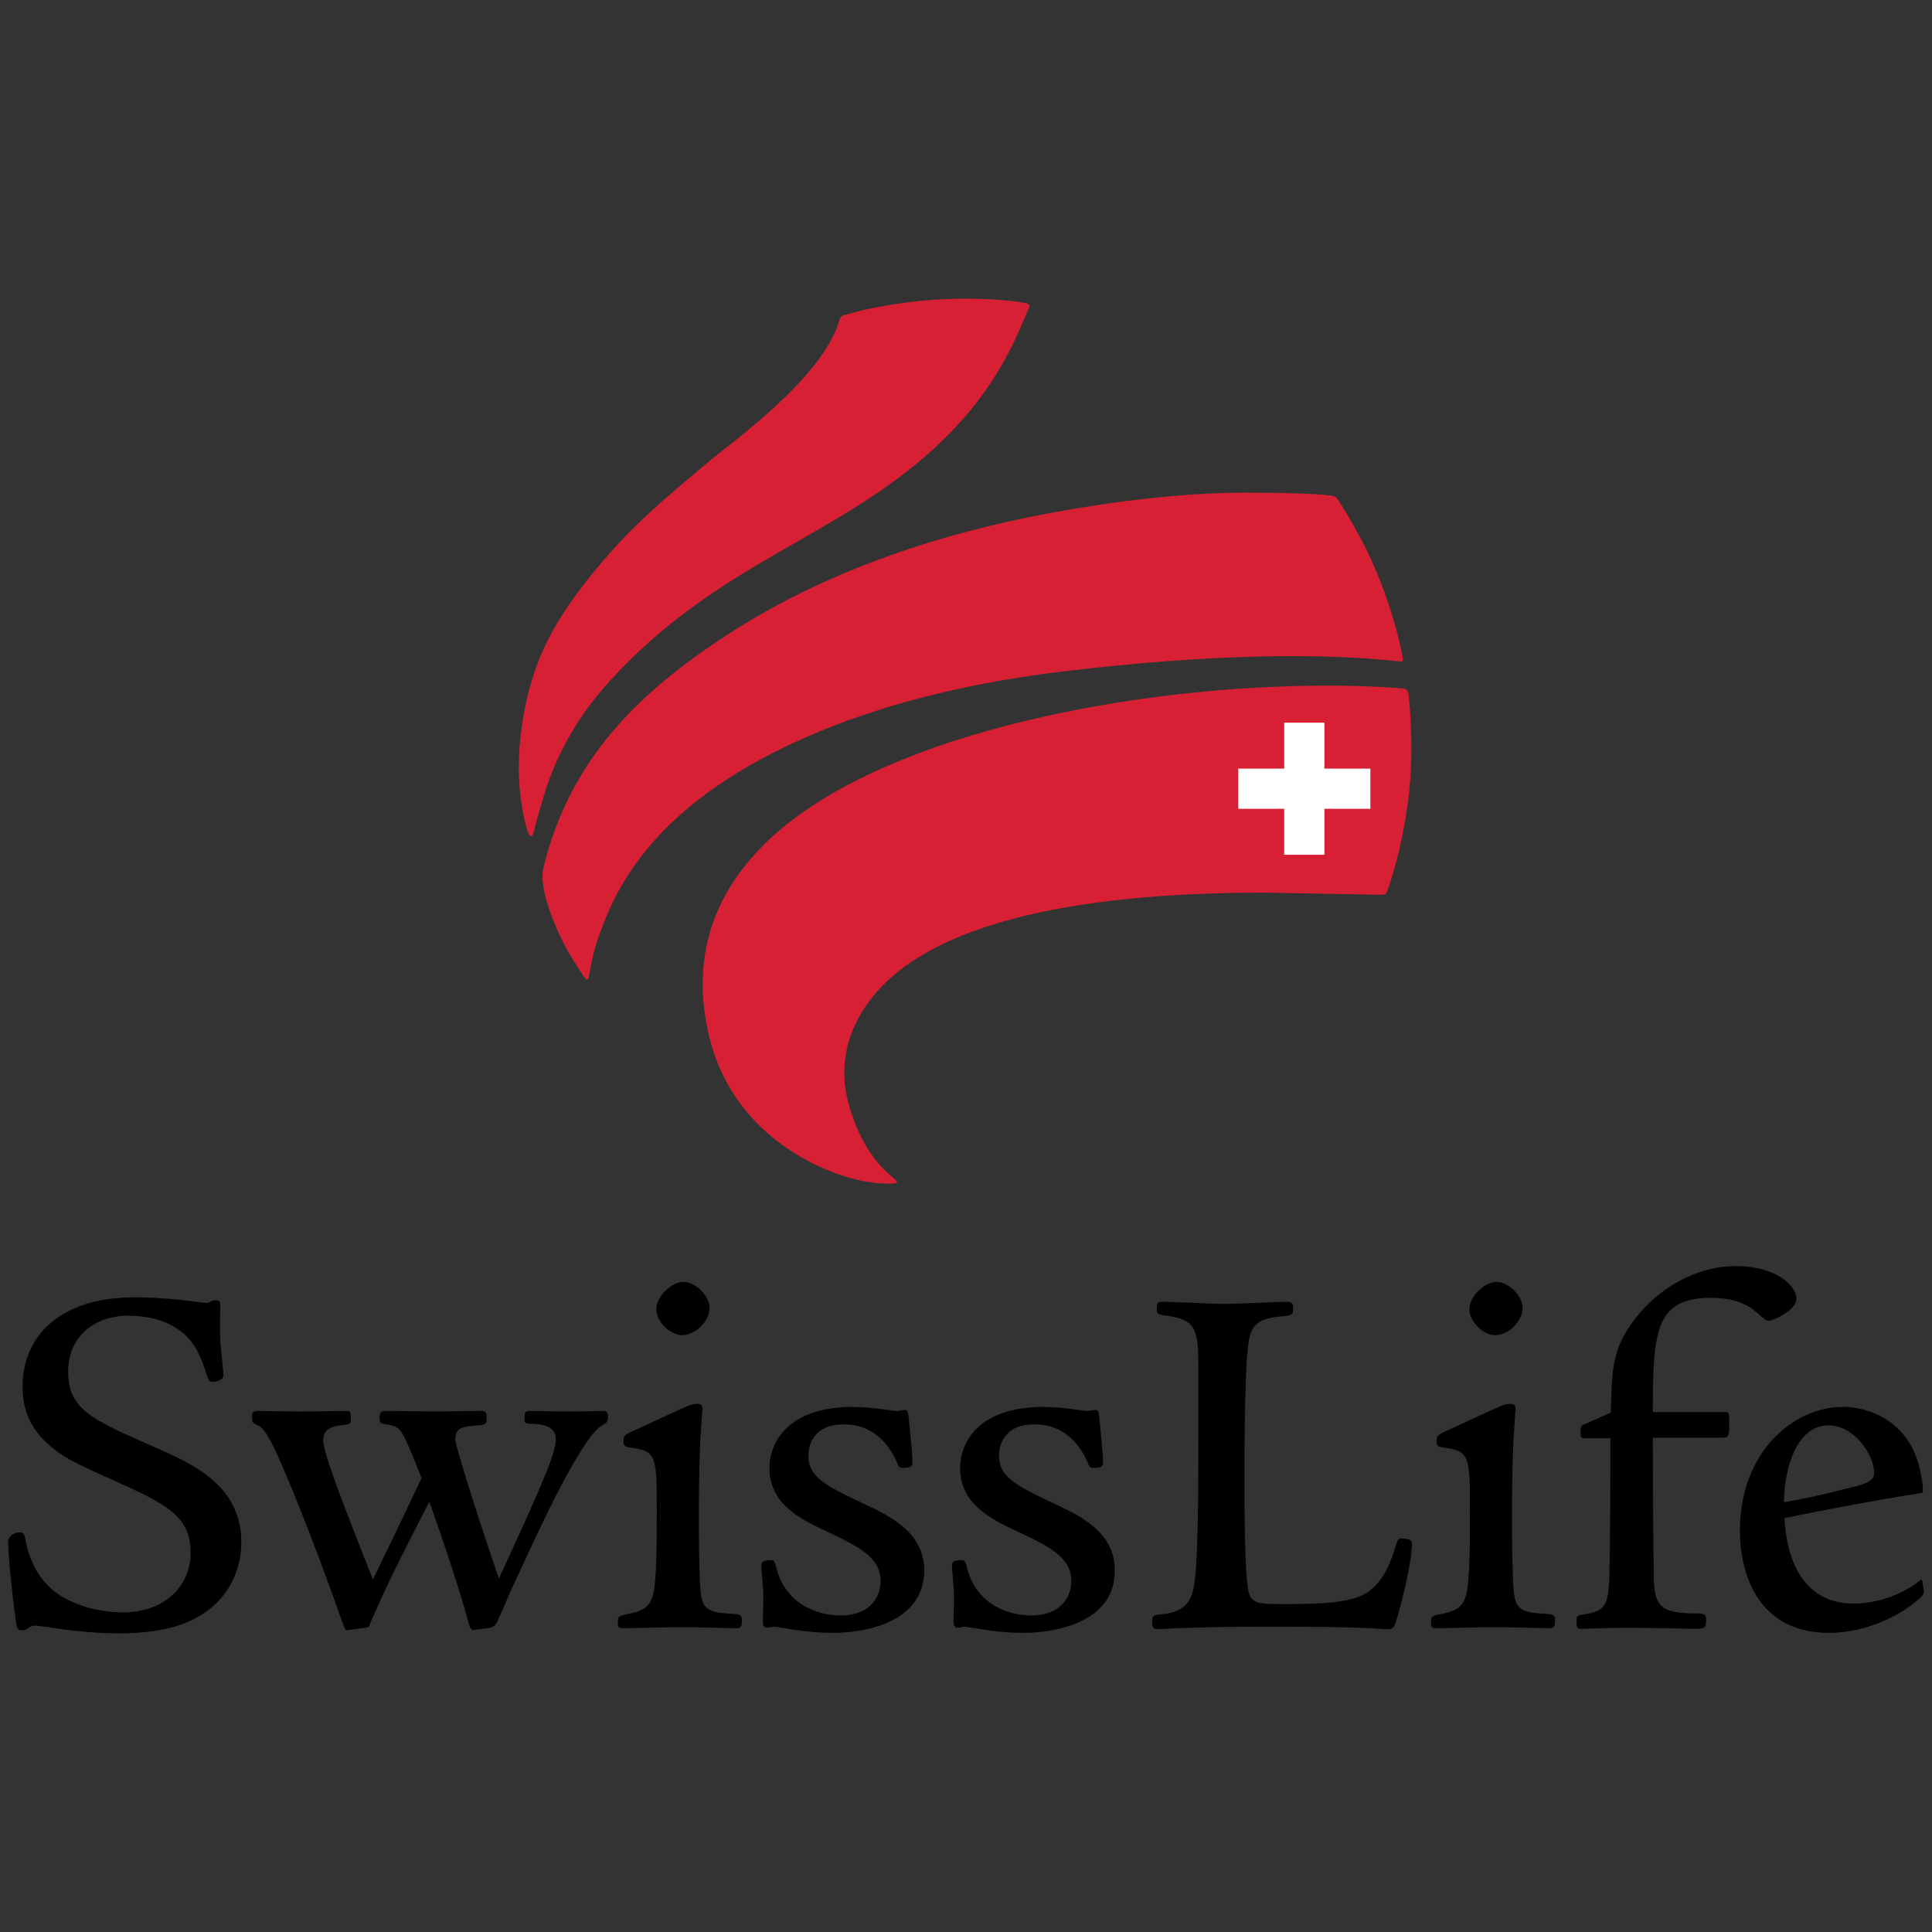 <?xml version="1.0" encoding="utf-8"?>
<!-- Generator: Adobe Illustrator 25.2.0, SVG Export Plug-In . SVG Version: 6.00 Build 0)  -->
<svg version="1.1" id="Layer_1" xmlns="http://www.w3.org/2000/svg" xmlns:xlink="http://www.w3.org/1999/xlink" x="0px" y="0px"
	 viewBox="0 0 500 500" style="enable-background:new 0 0 500 500;" xml:space="preserve">
<rect x="0" y="0" width="500" height="500" fill="#333333" stroke="none"/>
<style type="text/css">
	.st0{fill:#FFFFFF;}
	.st1{fill:#D82034;}
</style>
<g>
	<path class="st0" d="M339.5,178.32L339.5,178.32c-50.11,0.62-113.07,13.37-140.76,40.44c-14.01,13.71-18.87,30.2-14.43,49.01
		c4.92,20.87,22,32.47,36.34,36.36c5.15,1.43,8.97,1.36,9.96,1.31c-0.75-0.7-3.27-3.07-3.27-3.07c0,0-3.07-3.97-3.07-3.97
		c-2.28-3.53-4.09-7.66-5.39-12.27c-0.8-2.84-1.2-5.68-1.2-8.49c0-8.25,3.42-16.22,10.01-23.05c15.7-16.28,49.28-24.49,99.8-24.43
		c0.01,0,29.85,0.55,29.85,0.55c0.04,0,0.71-0.08,0.71-0.08c0.07-0.08,0.34-0.79,0.34-0.79c0.95-2.68,4.15-12.45,5.49-25.39
		c0.76-7.33,0.7-15.56-0.16-24.47l-0.29-0.81l-0.46-0.16C355.95,178.44,348.27,178.21,339.5,178.32L339.5,178.32z"/>
	<path class="st0" d="M239.24,78.62C239.24,78.62,239.24,78.62,239.24,78.62c-7.06,0.64-14.92,2.05-20.03,3.61
		c0,0-0.41,0.11-0.41,0.11l-0.47,0.16l0,0c0,0.01-0.26,0.54-0.26,0.54c-3.76,13.14-21.94,27.44-30.68,34.32l-3.65,2.92l-3.1,2.62
		c-7.04,5.94-13.69,11.55-19.85,18.2c-4.92,5.32-11.78,13.41-16.57,21.75c-3.98,6.93-6.61,14.53-8.05,23.24
		c-0.7,4.26-1.07,8.59-1.07,12.6c0,1.62,0.06,3.18,0.18,4.66l0.14,1.44c0.43,4.07,1.11,7.61,1.91,9.96c0,0,0,0.01,0.01,0.01
		c0.1-0.37,0.23-0.87,0.23-0.87l1.26-4.53c0,0,0.37-1.22,0.37-1.22l1.63-5.29c3.52-10.09,8.86-18.97,16.32-27.17
		c15.87-17.43,32.5-26.95,48.59-36.17c12.5-7.16,24.3-13.92,35.34-24.01c14.82-13.54,20.24-26.31,23.48-33.94
		c0,0,0.99-2.32,1.01-2.35c-0.04,0.14-0.73-0.03-0.73-0.03C258.34,78.05,247.58,77.81,239.24,78.62L239.24,78.62z"/>
	<path class="st0" d="M269.16,134.14L269.16,134.14c-31.14,6.04-58.12,16.35-80.19,30.66c-27.4,17.77-41.62,35.73-47.53,60.05
		c-0.14,0.56-0.2,1.21-0.2,1.94c0,3.71,1.74,9.46,4.9,15.96c1.7,3.49,3.49,6.21,5.22,8.83c0,0,0.17,0.26,0.32,0.49
		c0.05-0.42,0.13-0.84,0.13-0.84c0.42-2.27,1.04-5.71,2.73-10.24c3.41-9.19,11.41-30.7,48.16-48.42c20.56-9.91,44.6-16.39,73.5-19.8
		c34.05-4.02,63.65-4.89,85.59-2.5c0.1,0.01,0.26,0.03,0.4,0.04c-0.01-0.08-0.03-0.18-0.03-0.18c-2.02-10.7-6.72-23.46-11.96-32.52
		c-0.03-0.06-3.53-6.04-3.53-6.04l-0.95-1.52c0,0-0.32-0.48-0.32-0.49c0,0-0.32-0.27-0.32-0.27c0,0-1.11-0.23-1.11-0.23
		c-2.91-0.35-9.94-0.7-19.31-0.7C308.87,128.16,289.69,130.16,269.16,134.14L269.16,134.14z M362.34,170.32
		c0.1,0.01,0.22,0.02,0.22,0.02C362.43,170.32,362.37,170.32,362.34,170.32L362.34,170.32z"/>
	<path class="st0" d="M6.68,358.93c0,5.4,1.78,9.75,5.44,13.31c3.8,3.8,7.3,5.47,17.79,10.18c13.68,6.11,20.26,9.48,20.26,19.34
		c0,9.48-7.61,16.36-18.09,16.36c-7.13,0-13.89-2.05-18.55-5.61c-4-3.2-6.6-7.79-7.74-13.64c-0.02-0.1-0.4-1.43-0.4-1.43
		c-2.26-0.01-2.43,1.37-2.43,1.8c0,3.59,1.2,14.71,1.98,20.17c0.06,0.47,0.19,1.45,0.34,1.6c0,0,0.54,0.06,0.54,0.06l1.02-0.42
		l2.17-0.78l3.86,0.46c3.93,0.57,10.51,1.53,17.89,1.53c13.08,0,18.93-3.1,22.57-5.8c5.18-3.81,8.28-10.1,8.28-16.82
		c0-14.36-11.98-19.59-22.54-24.22c-0.16-0.07-0.57-0.25-0.57-0.25c-15.35-6.75-21.71-9.54-21.71-19.82c0-9.15,6.63-15.3,16.5-15.3
		c5.26,0,10.01,1.33,13.36,3.74c4.65,3.1,6.15,7.59,7.47,11.56l0.71,1.82c0.93-0.02,2.14-0.29,2.14-0.89l-0.55-5.97l-0.11-1.11
		c-0.34-2.8-0.21-7.93-0.16-10.12l0.02-0.84l-0.05-0.54c-0.02,0.07-1.08,0.16-1.08,0.16c0.21-0.1-1.59,0.57-1.59,0.57l-2.61-0.29
		l-4.38-0.51c-3.79-0.41-8.22-0.66-11.57-0.66C17.48,336.58,6.68,345.14,6.68,358.93L6.68,358.93z"/>
	<path class="st0" d="M136.96,366.01c-0.26,0-0.34,0.88-0.34,0.88s0.05,0.74,0.05,0.76c0.01-0.09,0.96-0.02,0.96-0.02
		c2.15,0.09,7.08,0.31,7.08,4.96c0,2.59-1.85,7.13-3.34,10.77l-0.17,0.42c0,0.01-11.29,25.1-11.29,25.1
		c-0.14,0.32-0.46,0.51-0.81,0.5c-0.35-0.01-0.65-0.24-0.76-0.57c-1.84-5.24-11.32-33.62-11.32-36.35c0-3.97,2.98-4.16,7.11-4.42
		c0,0,0.93-0.22,0.93-0.22c0,0,0-0.02,0-0.06c0-0.2,0.05-0.86,0.05-0.86l-0.08-0.82c0,0.01-0.53-0.06-0.53-0.06l-11.93,0.13
		l-12.73-0.13c-0.71,0-0.74,0-0.74,1.01l0.07,0.58c2.69,0.44,3.75,0.61,5.15,2.17c1.31,1.74,2.99,5.87,5.59,12.45
		c0.09,0.22,0.08,0.46-0.02,0.67l-12.6,26.26c-0.15,0.3-0.46,0.5-0.8,0.48c-0.34-0.01-0.63-0.23-0.76-0.54l-6.55-16.77l-2.07-5.37
		c-0.01-0.02-0.48-1.34-0.48-1.34c-1.96-5.48-3.82-10.66-3.82-12.89c0-2.97,1.86-4.42,6.21-4.82c0.01,0,0.93-0.14,0.94-0.14
		c-0.01,0-0.02-0.08-0.02-0.18c0-0.26,0.03-0.68,0.03-0.68s-0.08-0.65-0.1-0.87c-0.53,0.01-12.71,0.13-12.71,0.13l-10.47-0.13
		l-0.57,0.07c0,0,0,0.01,0,0.02c0,0.1-0.05,0.52-0.05,0.52c0,1,0,1,1.07,1.54c1.54,0.69,2.75,2.43,4.95,6.98
		c4.89,10.58,12.48,30.55,17.14,43.98c0.06,0.17,0.82,1.99,0.84,2.03c0.03-0.12,4.34-0.73,4.34-0.73s0.42-0.08,0.43-0.08
		c0,0,0,0,0-0.01c0-0.09,0.35-0.96,0.35-0.96c4.29-9.68,6.33-13.99,15.16-31.13c0.15-0.3,0.47-0.48,0.81-0.46
		c0.34,0.02,0.63,0.24,0.74,0.56c5.01,14.03,8.43,25.02,9.83,30.16c0.26,0.97,0.63,2.29,0.82,2.51c0.11-0.08,3.43-0.48,3.43-0.48
		c1.11-0.12,1.62-0.47,1.96-1.33c0.03-0.07,3.32-7.57,3.32-7.57c0.01-0.03,1.14-2.46,1.14-2.46c4.09-8.82,8.72-18.82,11.76-24.53
		c3.94-7.4,8.39-15.18,11.52-16.68c0.76-0.44,0.84-0.48,0.84-1.35l-0.09-0.58c-0.26-0.04-3.36,0.02-3.37,0.02l-5.64,0.08l-7.71-0.09
		L136.96,366.01L136.96,366.01L136.96,366.01z"/>
	<path class="st0" d="M170.7,338.91c0,2.59,3.19,5.78,5.78,5.78c3.01,0,6.31-3.23,6.31-6.18c0-2.65-3.26-5.91-5.91-5.91
		C174.32,332.6,170.7,335.86,170.7,338.91L170.7,338.91z M177.52,365c-0.01,0.01-7.9,3.61-7.9,3.61l-6.07,2.78c0.01,0,0.01,0,0.01,0
		c0,0-0.38,0.21-0.38,0.21c-0.88,0.46-0.97,0.51-0.97,1.27c0,0,0.05,0.7,0.05,0.71c0.01-0.04,1.41,0.3,1.41,0.3
		c7.16,0.9,7.16,3.4,7.16,17.3c0,7.89,0,18.7-1.1,22.14c-1.02,3.2-2.85,4.5-7.55,5.35c-1.42,0.31-1.42,0.31-1.42,1.29l0.07,0.65
		c0.28-0.04,5.36-0.14,5.36-0.14l10.04-0.17l11.06,0.19l3.26,0.08l0.5-0.05c0,0,0,0,0-0.01c0-0.09,0.11-0.95,0.11-0.95l-0.08-0.79
		c0,0-1.25-0.22-1.25-0.22c-5.14-0.26-8.34-0.65-9.13-5.07c-0.45-1.99-0.67-9.12-0.67-21.76l0.39-19.12
		c0.01-0.16,0.54-8.12,0.54-8.12c-0.04-0.21-0.48-0.29-0.48-0.29C179.61,364.16,178.65,364.43,177.52,365L177.52,365z"/>
	<path class="st0" d="M200,379.88c0,9.02,7.91,12.7,14.89,15.94c8.39,3.94,13.88,7,13.88,13.37c0,4.49-2.97,9.73-11.32,9.73
		c-2.32,0-14.04-0.61-17.26-12.7l-0.54-1.66c-1.2,0.04-1.76,0.2-1.76,0.51l0.21,2.89l0.32,5.06l-0.08,4.29l-0.05,2.21l0.14,0.87
		c0.07,0,0.96-0.13,0.96-0.13l0.96-0.13l1.37,0.18c0,0,1.88,0.29,1.88,0.29c2.52,0.42,6.74,1.13,12,1.13
		c3.8,0,22.75-0.74,22.75-15.33c0-9.47-8.7-13.5-15.68-16.73c-10.15-4.74-14.28-7.24-14.28-12.97c0-1.49,0.48-8.94,10-8.94
		c6.43,0,11.42,3.47,14.43,10.04c0.03,0.06,0.57,1.23,0.57,1.23c0,0,0.01,0,0.01,0c1.57,0,1.82-0.17,1.86-0.21c0,0,0,0,0,0
		c0-0.03,0.05-0.53,0.05-0.53l-0.63-7.93l-0.3-3.13c-0.02-0.17-0.27-1.59-0.27-1.59c-0.08,0.11-0.97,0.24-0.97,0.24l-0.96,0.13
		l-2.14-0.24c-2.25-0.3-6-0.82-9.26-0.82C201,364.95,200,377.39,200,379.88L200,379.88z"/>
	<path class="st0" d="M249.32,379.88c0,9.02,7.91,12.7,14.89,15.94c8.39,3.94,13.88,7,13.88,13.37c0,4.49-2.97,9.73-11.32,9.73
		c-2.32,0-14.04-0.61-17.26-12.7l-0.54-1.66c-1.2,0.04-1.77,0.2-1.77,0.51l0.21,2.89l0.32,5.06l-0.08,4.29l-0.05,2.21l0.14,0.87
		c0.07,0,0.96-0.13,0.96-0.13l0.96-0.13l1.37,0.18l1.89,0.29c2.52,0.42,6.74,1.13,11.99,1.13c3.8,0,22.75-0.74,22.75-15.33
		c0-9.47-8.7-13.5-15.68-16.73c-10.15-4.74-14.28-7.24-14.28-12.97c0-1.49,0.48-8.94,10-8.94c6.43,0,11.42,3.47,14.43,10.04
		c0.03,0.06,0.57,1.23,0.57,1.23c0,0,0.01,0,0.01,0c1.57,0,1.82-0.17,1.86-0.21c0,0,0,0,0,0c0-0.03,0.05-0.53,0.05-0.53l-0.63-7.93
		l-0.3-3.13c-0.02-0.17-0.27-1.59-0.27-1.59c-0.08,0.11-0.97,0.24-0.97,0.24l-0.96,0.13l-2.14-0.24c-2.25-0.3-6-0.82-9.26-0.82
		C250.33,364.95,249.32,377.39,249.32,379.88L249.32,379.88z"/>
	<path class="st0" d="M326.4,338l-9.9,0.3l-15.65-0.53c0,0-0.57,0.04-0.58,0.04c0.02,0,0.02,0.07,0.02,0.18
		c0,0.31-0.05,0.92-0.05,0.92l0.03,0.41c0.21,0.17,1.67,0.36,2.54,0.47c7.5,1.18,8.16,4.43,8.16,13.44v19.23
		c0,10.95,0,27.49-0.8,35.75c-0.5,4.33-1.11,9.71-9.66,10.44c-0.02,0-1.43,0.26-1.44,0.26c0,0,0.01,0.03,0.01,0.08
		c0,0.24-0.05,0.94-0.05,0.94l0.09,0.8c0-0.01,0.65,0.07,0.65,0.07l1.55-0.07c3.02-0.18,10.1-0.59,28.28-0.59
		c18.6,0,24.63,0.38,27.53,0.56l2.31,0.1c0.57,0,0.75-0.37,1.5-3.01c2.87-10.38,3.61-16.39,3.61-18.16c0-0.28,0-0.61-2.07-0.61
		c-0.16,0.15-0.45,1.16-0.7,2.05c-1.29,4.23-3.63,9.5-7.88,12.01c-4.84,2.9-14.19,2.9-22.44,2.9c-5.21,0-8.35,0-9.19-3.99
		c-0.95-4.09-1.08-18.4-1.08-30.41c0-6.87,0.09-29.71,1.21-35.05c0.95-5.19,4.17-6.39,9.79-6.77c-0.04,0,1.51-0.3,1.51-0.3
		c-0.01,0.01,0.08-1.11,0.08-1.11c0-0.52-0.09-0.61-0.61-0.61L326.4,338L326.4,338z"/>
	<path class="st0" d="M381.12,338.91c0,2.59,3.19,5.78,5.78,5.78c3.01,0,6.31-3.23,6.31-6.18c0-2.65-3.26-5.91-5.91-5.91
		C384.75,332.6,381.12,335.86,381.12,338.91L381.12,338.91z M387.95,365c-0.01,0-7.92,3.62-7.92,3.62l-6.05,2.77
		c0.01,0,0.01,0,0.01,0c0,0-0.38,0.21-0.38,0.21c-0.87,0.46-0.97,0.51-0.97,1.27c0,0,0.04,0.7,0.04,0.71
		c0.01-0.04,1.41,0.3,1.41,0.3c7.16,0.9,7.16,3.4,7.16,17.3c0,7.89,0,18.7-1.1,22.14c-1.02,3.2-2.85,4.5-7.55,5.35
		c-1.43,0.31-1.43,0.31-1.43,1.29l0.06,0.65c0.28-0.04,5.36-0.14,5.36-0.14l10.04-0.17l11.07,0.19l3.25,0.08l0.5-0.05
		c0,0,0,0,0-0.01c0-0.09,0.11-0.95,0.11-0.95l-0.09-0.79c0,0-1.25-0.22-1.25-0.22c-5.14-0.26-8.34-0.65-9.13-5.07
		c-0.45-1.99-0.67-9.12-0.67-21.76l0.39-19.2c0-0.07,0.53-8.04,0.53-8.04c-0.05-0.21-0.48-0.28-0.48-0.28
		C390.03,364.16,389.07,364.43,387.95,365L387.95,365z"/>
	<path class="st0" d="M423.91,341.68C423.91,341.68,423.91,341.68,423.91,341.68c-5.81,7.49-5.93,12.63-6.19,23.9
		c-0.01,0.33-0.2,0.62-0.51,0.76l-7.16,3.18c-0.1,0.07-0.16,1.35-0.16,1.35l0.02,0.66l6.82-0.19c0.22,0,0.44,0.09,0.6,0.25
		c0.16,0.16,0.25,0.38,0.24,0.6l-0.26,36.09c-0.26,7.46-1.17,9.46-7.49,10.36c0.02,0-0.95,0.23-0.95,0.23s0,0.02,0,0.06
		c0,0.2-0.05,0.86-0.05,0.86s0.12,0.95,0.12,0.96c0.01-0.09,3.8-0.18,3.8-0.18l8.23-0.17l13.28,0.19l4.62,0.08c1.8,0,1.8,0,1.8-1.27
		l-0.07-0.86c0,0.02-1-0.15-1-0.15c-9.23,0-12.17-1.28-12.45-9.3c0-0.02-0.27-37.03-0.27-37.03c0-0.23,0.09-0.44,0.25-0.6
		c0.16-0.16,0.38-0.25,0.61-0.25h18.03c0.88,0,0.88,0,0.88-2.47l0.01-0.73l-0.08-1.81l-18.83,0.08c-0.47,0-0.85-0.38-0.85-0.85
		c0-20.54,0.68-30.42,15.84-30.42c6.97,0,10.39,2.24,12.35,3.92c-0.01-0.01,1.05,0.91,1.05,0.91c0.67,0.59,1.3,1.14,1.58,1.14
		c0.89-0.04,6.31-2.48,6.31-4.85c0-3.12-5.27-7.64-14.8-7.64C438.03,328.49,428.81,335.3,423.91,341.68L423.91,341.68z"/>
	<path class="st0" d="M451.13,396.19c0,5.99,1.6,25.54,22.22,25.54c9.48,0,17.99-4.46,22.39-8.28c1.18-0.92,1.29-1.23,1.29-1.74
		c-0.01-0.01-0.18-1.08-0.18-1.08s-0.19-0.46-0.18-0.44c-6.96,5.05-14.14,5.69-16.95,5.69c-16.04,0-18.46-16.05-18.75-22.95
		c0-0.01,0-0.03,0-0.04c0-0.4,0.28-0.75,0.68-0.83c9.53-1.93,22.11-4.39,35.12-6.43c0-0.06,0.01-0.09,0.01-0.17
		c0-0.96-0.31-3.21-1.05-6.16c-2.89-10.58-11.93-14.34-18.8-14.34C464.25,364.95,451.13,376.64,451.13,396.19L451.13,396.19z
		 M461.13,389.41c-0.19-0.16-0.3-0.4-0.3-0.66c0.14-10.32,4.02-20.73,12.38-20.73c7.22,0,12.65,8,12.65,13.18
		c0,2.1-1.47,3.25-5.41,4.27c-9.61,2.4-13.01,3.19-18.63,4.13C461.58,389.65,461.32,389.58,461.13,389.41L461.13,389.41z"/>
	<path class="st1" d="M364.73,204.54c0.79-7.66,0.68-16.01-0.16-24.64c-0.05-0.55-0.19-0.98-0.54-1.33
		c-0.28-0.28-0.58-0.37-0.99-0.4c-7.06-0.58-14.79-0.81-23.55-0.7c-49.74,0.62-113.24,13.2-141.35,40.69
		c-13.18,12.89-19.5,29.31-14.67,49.81c5.49,23.32,24.88,33.71,36.94,36.99c6.15,1.71,10.76,1.32,10.76,1.32s0.88,0.08,0.97-0.36
		c0.05-0.28-0.71-0.85-0.71-0.85s-2.21-1.9-3.47-3.27c-1.29-1.41-1.95-2.3-2.99-3.86c-1.83-2.83-3.78-6.7-5.28-12.03
		c-3.22-11.41,0.34-22.15,8.61-30.72c14.08-14.59,45.04-24.24,99.18-24.17l29.84,0.55c0,0,0.93,0.06,1.29-0.3
		c0.26-0.26,0.25-0.23,0.58-1.14C360.97,225.1,363.57,215.72,364.73,204.54L364.73,204.54z"/>
	<path class="st1" d="M264.98,78.36c-6.47-1.14-17.23-1.42-25.82-0.58c-6.94,0.63-14.96,2.05-20.19,3.64
		c-0.55,0.17-0.95,0.21-1.23,0.48c-0.24,0.25-0.38,0.57-0.48,0.91c-4.33,15.12-28.21,31.87-34.06,36.83
		c-8.35,7.08-15.94,13.24-23.02,20.9c-6.06,6.55-12.37,14.39-16.68,21.91c-4.52,7.88-6.87,15.8-8.15,23.52
		c-1.09,6.56-1.28,12.69-0.9,17.47h0c0.01,0.04,0.09,1.03,0.14,1.47c0.72,6.84,1.87,9.89,1.99,10.24c0.19,0.59,0.38,1.23,0.85,1.23
		c0.45,0,0.58-0.81,0.73-1.34c0.15-0.52,0.86-3.27,1.5-5.42c0.76-2.55,1.19-4,1.99-6.5c2.4-6.89,6.79-16.59,16.14-26.86
		c27.93-30.67,58.35-36.8,83.87-60.13c16.17-14.78,21.21-28.54,24.45-36.03c0.21-0.49,0.47-0.86,0.21-1.22
		C266.08,78.57,265.59,78.47,264.98,78.36L264.98,78.36z"/>
	<path class="st1" d="M362.99,169.95c-1.94-10.24-6.53-23.22-12.06-32.77c-1.04-2.19-3.23-5.53-4.49-7.57
		c-0.53-0.87-0.43-0.57-0.74-0.9c-0.45-0.48-1.71-0.5-1.71-0.5c-3.18-0.39-10.55-0.7-19.32-0.7h-0.03l0,0
		c-15.39-0.19-34.5,1.7-55.64,5.8c-31.31,6.07-58.47,16.51-80.49,30.78c-23.71,15.37-41.13,32.75-47.89,60.56
		c-1.06,4.37,1.73,12.23,4.75,18.48c1.9,3.9,3.91,6.84,5.8,9.72c0.26,0.39,0.59,0.8,0.88,0.63c0.2-0.12,0.25-0.33,0.35-0.81
		c0.43-2.1,0.92-5.96,2.93-11.38c3.66-9.86,12.04-30.74,47.73-47.95c23.78-11.46,49.61-16.93,73.23-19.72
		c37.41-4.42,65.79-4.63,85.4-2.5c0.52,0.06,1.14,0.18,1.29-0.1C363.14,170.74,363.07,170.41,362.99,169.95L362.99,169.95z"/>
	<polygon class="st0" points="342.75,187.03 332.35,187.03 332.35,198.92 320.47,198.92 320.47,209.32 332.35,209.32 332.35,221.21 
		342.75,221.21 342.75,209.32 354.65,209.32 354.65,198.92 342.75,198.92 342.75,187.03 	"/>
	<path d="M53.83,416.74c-4.11,3.05-10.34,5.97-23.07,5.97c-10.74,0-19.62-1.99-21.75-1.99c-1.59,0-1.72,1.19-3.18,1.19
		c-1.33,0-1.46-0.4-1.72-2.39c-0.8-5.57-1.99-16.71-1.99-20.29c0-1.19,0.8-2.65,3.18-2.65c0.93,0,1.06,0.79,1.33,2.12
		c1.06,5.44,3.45,9.95,7.43,13.13c4.51,3.45,11.01,5.44,18.03,5.44c9.81,0,17.24-6.23,17.24-15.51c0-9.28-6.1-12.46-19.76-18.56
		c-10.34-4.64-14.05-6.37-18.03-10.34c-4.64-4.51-5.7-9.68-5.7-13.92c0-13.52,10.08-23.2,29.04-23.2c3.45,0,7.96,0.26,11.67,0.66
		c3.58,0.4,6.5,0.8,6.89,0.8c0.53,0,0.93-0.27,1.33-0.53c0.4-0.13,0.53-0.13,1.33-0.13c0.8,0,0.93,0.53,0.93,1.32
		c0,0.8-0.27,7.56,0.13,10.87c0.26,2.65,0.66,6.5,0.66,7.16c0,1.33-1.72,1.72-2.92,1.72c-0.8,0-0.93-0.4-1.59-2.39
		c-1.33-3.98-2.79-8.22-7.16-11.14c-3.32-2.39-7.96-3.58-12.86-3.58c-8.88,0-15.65,5.44-15.65,14.45c0,9.81,6.23,12.46,21.61,19.23
		c10.61,4.64,23.21,10.08,23.21,25.06C62.45,407.33,58.34,413.43,53.83,416.74L53.83,416.74z"/>
	<path d="M156.06,368.74c-3.05,1.46-7.82,10.08-11.14,16.31c-3.32,6.23-8.62,17.77-12.86,26.92c-0.93,2.25-2.92,6.76-3.31,7.56
		c-0.53,1.33-1.46,1.72-2.65,1.86l-3.32,0.4c-0.93,0.13-1.06-0.13-1.86-3.05c-1.59-5.84-5.17-17.11-9.81-30.1
		c-9.02,17.5-11.01,21.75-15.12,31.03c-0.53,1.46-0.53,1.46-1.46,1.59l-4.64,0.66c-0.53,0-0.66-0.4-1.46-2.52
		c-4.51-12.99-12.2-33.28-17.11-43.89c-1.99-4.11-3.18-5.97-4.38-6.5c-1.59-0.8-1.72-0.8-1.72-2.39c0-1.06,0.27-1.46,1.46-1.46
		c2.78,0,8.35,0.13,10.47,0.13c4.64,0,8.88-0.13,13-0.13c0.53,0,0.66,0.8,0.66,1.72c0,1.59-0.13,1.72-1.72,1.86
		c-4.24,0.4-5.44,1.72-5.44,3.98c0,2.25,2.25,8.35,4.24,13.92c2.12,5.44,4.24,11.14,8.62,22.14c2.39-4.91,9.81-20.29,12.6-26.25
		c-2.52-6.36-4.24-10.61-5.44-12.2c-1.19-1.33-1.99-1.46-4.51-1.86c-0.8-0.13-0.93-0.66-0.93-1.46c0-1.33,0.27-1.86,1.59-1.86
		c3.58,0,10.34,0.13,12.73,0.13c2.92,0,10.47-0.13,11.93-0.13c1.33,0,1.46,0.53,1.46,1.72c0,1.59-0.13,1.72-1.72,1.99
		c-4.11,0.26-6.37,0.4-6.37,3.58c0,2.39,8.75,28.91,11.27,36.07c3.98-8.62,8.62-18.7,11.27-25.06c1.46-3.58,3.45-8.35,3.45-10.87
		c0-3.45-3.18-3.98-6.23-4.11c-1.72,0-1.86-0.13-1.86-1.59c0-1.19,0.13-1.72,1.19-1.72c1.46,0,6.23,0.13,10.48,0.13
		c3.18,0,7.03-0.13,8.75-0.13c0.93,0,1.19,0.53,1.19,1.46C157.39,367.95,156.99,368.21,156.06,368.74L156.06,368.74z"/>
	<path d="M190.53,421.39c-1.86,0-7.82-0.27-14.32-0.27c-5.17,0-12.6,0.27-15.12,0.27c-0.93,0-1.19-0.27-1.19-1.46
		c0-1.59,0.27-1.72,2.12-2.12c4.38-0.79,5.97-1.85,6.9-4.77c1.06-3.32,1.06-14.19,1.06-21.88c0-13.79,0-15.65-6.36-16.44
		c-2.12-0.4-2.25-0.4-2.25-1.86c0-1.46,0.66-1.59,1.86-2.25c2.52-1.06,10.74-5.04,13.92-6.36c1.33-0.66,2.39-0.93,3.31-0.93
		c0.93,0,1.33,0.4,1.33,1.19c-0.13,1.86-0.4,5.83-0.53,7.95c-0.13,3.05-0.4,9.02-0.4,19.23c0,4.11,0,18.7,0.66,21.61
		c0.66,3.71,3.18,4.11,8.35,4.38c1.86,0.13,2.12,0.4,2.12,1.86C191.99,421.12,191.59,421.39,190.53,421.39L190.53,421.39z
		 M176.48,345.54c-3.05,0-6.63-3.58-6.63-6.63c0-3.58,4.11-7.16,7.03-7.16c3.05,0,6.76,3.58,6.76,6.76
		C183.64,341.83,180.06,345.54,176.48,345.54L176.48,345.54z"/>
	<path d="M215.59,422.58c-5.57,0-10.08-0.8-12.46-1.19c-1.19-0.13-2.25-0.4-2.79-0.4c-0.4,0-1.33,0.27-1.86,0.27
		c-0.8,0-1.06-0.66-1.06-1.72c0-1.46,0.13-3.71,0.13-6.5c0-2.12-0.53-6.76-0.53-7.96c0-1.06,1.06-1.32,2.52-1.32
		c0.8,0,0.93,0.26,1.46,2.25c2.65,9.95,11.67,12.07,16.44,12.07c8.49,0,10.47-5.57,10.47-8.88c0-5.7-4.64-8.49-13.39-12.6
		c-7.43-3.45-15.38-7.29-15.38-16.71c0-6.1,4.24-15.78,21.61-15.78c4.77,0,10.47,1.06,11.4,1.06c0.4,0,1.33-0.26,1.86-0.26
		c0.93,0,0.93,0.26,1.19,2.25c0.27,3.05,0.93,9.02,0.93,11.14c0,1.19-0.27,1.59-2.65,1.59c-0.66,0-0.93-0.27-1.46-1.72
		c-1.46-3.18-5.17-9.55-13.66-9.55c-7.96,0-9.15,5.57-9.15,8.09c0,5.17,3.58,7.42,13.79,12.2c7.16,3.31,16.18,7.56,16.18,17.5
		C239.19,420.19,223.28,422.58,215.59,422.58L215.59,422.58z"/>
	<path d="M264.92,422.58c-5.57,0-10.08-0.8-12.46-1.19c-1.19-0.13-2.25-0.4-2.78-0.4c-0.4,0-1.33,0.27-1.86,0.27
		c-0.8,0-1.06-0.66-1.06-1.72c0-1.46,0.13-3.71,0.13-6.5c0-2.12-0.53-6.76-0.53-7.96c0-1.06,1.06-1.32,2.52-1.32
		c0.79,0,0.93,0.26,1.46,2.25c2.65,9.95,11.67,12.07,16.44,12.07c8.49,0,10.47-5.57,10.47-8.88c0-5.7-4.64-8.49-13.39-12.6
		c-7.43-3.45-15.38-7.29-15.38-16.71c0-6.1,4.24-15.78,21.61-15.78c4.77,0,10.47,1.06,11.4,1.06c0.4,0,1.33-0.26,1.86-0.26
		c0.93,0,0.93,0.26,1.19,2.25c0.27,3.05,0.93,9.02,0.93,11.14c0,1.19-0.27,1.59-2.65,1.59c-0.66,0-0.93-0.27-1.46-1.72
		c-1.46-3.18-5.17-9.55-13.66-9.55c-7.96,0-9.15,5.57-9.15,8.09c0,5.17,3.58,7.42,13.79,12.2c7.16,3.31,16.18,7.56,16.18,17.5
		C288.52,420.19,272.61,422.58,264.92,422.58L264.92,422.58z"/>
	<path d="M361.84,417.8c-0.8,2.79-1.06,3.84-2.39,3.84c-2.79,0-5.04-0.66-29.84-0.66c-22.94,0-28.24,0.66-29.83,0.66
		c-1.33,0-1.59-0.4-1.59-1.72c0-1.85,0.13-1.85,2.25-2.12c7.69-0.66,8.35-5.04,8.88-9.68c0.8-8.22,0.8-24.8,0.8-35.67
		c0-7.43,0-19.23,0-19.23c0-8.88-0.66-11.54-7.43-12.6c-3.05-0.4-3.31-0.53-3.31-1.72c0-1.86,0.27-1.99,1.46-1.99
		c4.11,0,11.8,0.53,15.65,0.53c4.91,0,13.39-0.53,16.71-0.53c0.93,0,1.46,0.4,1.46,1.46c0,1.86-0.13,1.99-2.39,2.25
		c-5.83,0.4-8.22,1.72-9.02,6.1c-1.06,5.04-1.19,26.25-1.19,34.87c0,12.07,0.13,26.25,1.06,30.23c0.66,3.18,2.78,3.31,8.35,3.31
		c8.22,0,17.37,0,22.01-2.78c3.58-2.12,5.97-6.5,7.43-11.27c0.53-1.85,0.8-2.92,1.59-2.92c2.52,0,2.92,0.53,2.92,1.46
		C365.42,401.63,364.63,407.73,361.84,417.8L361.84,417.8z"/>
	<path d="M400.96,421.39c-1.85,0-7.82-0.27-14.32-0.27c-5.17,0-12.59,0.27-15.11,0.27c-0.93,0-1.19-0.27-1.19-1.46
		c0-1.59,0.26-1.72,2.12-2.12c4.38-0.79,5.97-1.85,6.9-4.77c1.06-3.32,1.06-14.19,1.06-21.88c0-13.79,0-15.65-6.37-16.44
		c-2.12-0.4-2.25-0.4-2.25-1.86c0-1.46,0.66-1.59,1.86-2.25c2.52-1.06,10.74-5.04,13.92-6.36c1.33-0.66,2.39-0.93,3.32-0.93
		c0.93,0,1.33,0.4,1.33,1.19c-0.13,1.86-0.4,5.83-0.53,7.95c-0.13,3.05-0.4,9.02-0.4,19.23c0,4.11,0,18.7,0.66,21.61
		c0.67,3.71,3.18,4.11,8.36,4.38c1.85,0.13,2.12,0.4,2.12,1.86C402.42,421.12,402.02,421.39,400.96,421.39L400.96,421.39z
		 M386.9,345.54c-3.05,0-6.63-3.58-6.63-6.63c0-3.58,4.11-7.16,7.03-7.16c3.05,0,6.76,3.58,6.76,6.76
		C394.07,341.83,390.48,345.54,386.9,345.54L386.9,345.54z"/>
	<path d="M457.71,341.83c-0.8,0-1.59-0.93-3.18-2.25c-1.86-1.59-5.04-3.71-11.8-3.71c-14.32,0-14.98,8.75-14.98,29.57
		c1.32,0,15.65,0,18.56,0c1.33,0,1.2,0.4,1.2,3.32c0,2.65,0,3.32-1.73,3.32h-18.03c0,12.33,0.13,29.04,0.26,36.99
		c0.27,7.43,2.79,8.49,11.67,8.49c1.72,0.13,1.86,0.4,1.86,1.85c0,1.72-0.26,2.12-2.65,2.12c-1.99,0-11.67-0.27-17.9-0.27
		c-4.51,0-10.08,0.27-12.2,0.27c-0.66,0-0.79-0.8-0.79-1.72c0-1.59,0.13-1.72,1.72-1.99c5.57-0.79,6.5-2.12,6.76-9.55
		c0.27-8.75,0.27-26.52,0.27-36.06h-6.9c-0.79-0.13-0.79-0.26-0.79-1.33c0-1.59,0-1.72,0.66-2.12l7.16-3.18
		c0.27-11.54,0.4-16.71,6.37-24.4c5.71-7.43,15.38-13.52,25.99-13.52c9.95,0,15.65,4.77,15.65,8.49
		C464.87,339.17,458.77,341.83,457.71,341.83L457.71,341.83z"/>
	<path d="M496.3,414.09c-5.04,4.38-13.79,8.49-22.94,8.49c-19.09,0-23.07-16.31-23.07-26.39c0-20.68,14.06-32.09,26.66-32.09
		c6.36,0,16.44,3.32,19.62,14.98c0.8,3.18,1.46,7.16,0.8,7.29c-11.94,1.86-23.73,4.11-35.54,6.5c0.4,9.28,3.98,22.14,17.9,22.14
		c4.24,0,10.87-1.19,16.97-5.83c0.4-0.4,0.66-0.53,0.79,0c0.13,0.93,0.27,1.59,0.4,2.52C497.88,412.63,497.49,413.16,496.3,414.09
		L496.3,414.09z M473.22,368.88c-7.82,0-11.4,10.08-11.54,19.89c5.57-0.93,9.02-1.72,18.57-4.11c4.11-1.06,4.77-2.12,4.77-3.45
		C485.02,376.44,479.85,368.88,473.22,368.88L473.22,368.88z"/>
</g>
</svg>
